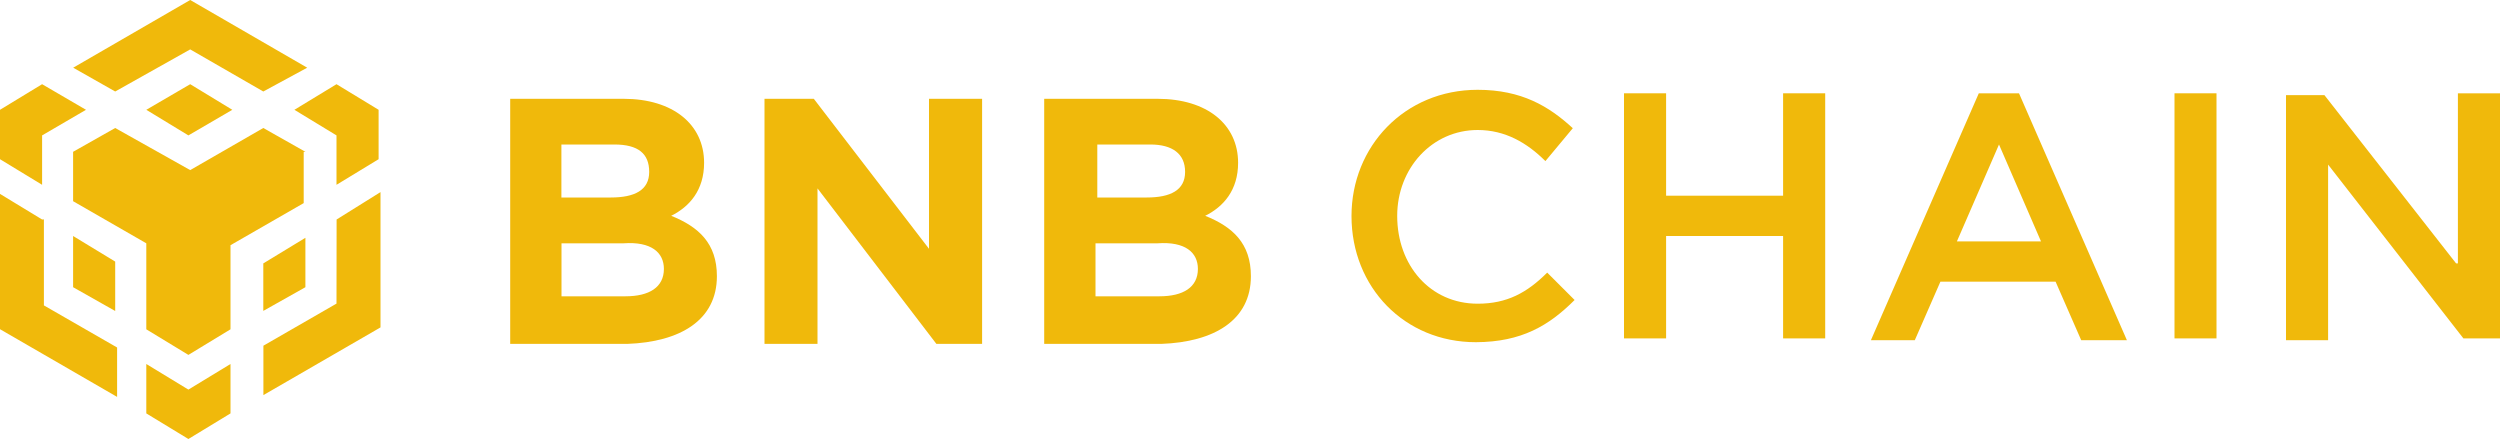 <svg width="2500" height="439" viewBox="0 0 2500 439" fill="none" xmlns="http://www.w3.org/2000/svg">
<path d="M73.2 67.7L190.2 0L307.2 67.7L263.3 91.5L190.2 49.4L115.2 91.5L73.2 67.7ZM305.4 151.8L263.3 128L190.2 170.1L115.2 128L73.1 151.8V201.2L146.3 243.3V329.3L188.4 354.9L230.5 329.3V245.2L303.7 203.1V151.9H305.4V151.8ZM305.4 287.2V237.8L263.3 263.4V310.9L305.4 287.2ZM336.5 303.6L263.4 345.7V395.1L380.5 327.4V192.1L336.6 219.5L336.5 303.6ZM294.4 109.8L336.5 135.4V184.8L378.6 159.2V109.8L336.5 84.2L294.4 109.8ZM146.3 364V413.4L188.4 439L230.5 413.4V364L188.4 389.6L146.3 364ZM73.1 287.2L115.2 311V261.6L73.1 236V287.2ZM146.3 109.8L188.4 135.4L232.3 109.8L190.2 84.2L146.3 109.8ZM42.1 135.4L86 109.8L42.1 84.2L0 109.8V159.2L42.1 184.8V135.4ZM42.1 219.5L0 193.9V329.2L117.1 396.9V347.5L43.9 305.4V219.4L42.1 219.5Z" fill="#F0B90B"/>
<path d="M716.899 276.2C716.899 243.3 698.599 226.8 671.199 215.8C689.499 206.7 704.099 190.2 704.099 162.8C704.099 124.4 672.999 98.8 623.599 98.8H510.199V343.9H627.199C680.299 342 716.899 320.1 716.899 276.2ZM649.199 171.9C649.199 190.2 634.599 197.5 610.799 197.5H561.399V144.5H614.399C638.299 144.5 649.199 153.7 649.199 171.9ZM663.899 268.9C663.899 287.2 649.299 296.3 625.499 296.3H561.499V243.3H623.699C651.099 241.4 663.899 252.4 663.899 268.9Z" fill="#F0B90B"/>
<path d="M982.1 98.8H929V248.8L813.8 98.8H764.5V343.9H817.5V188.4L936.4 343.9H982.1V98.8Z" fill="#F0B90B"/>
<path d="M1250.9 276.2C1250.9 243.3 1232.6 226.8 1205.2 215.8C1223.5 206.7 1238.1 190.2 1238.1 162.8C1238.1 124.4 1207 98.8 1157.6 98.8H1044.2V343.9H1161.2C1214.3 342 1250.9 320.1 1250.9 276.2ZM1185.1 171.9C1185.1 190.2 1170.5 197.5 1146.7 197.5H1097.3V144.5H1150.3C1172.3 144.5 1185.1 153.7 1185.1 171.9ZM1197.9 268.9C1197.9 287.2 1183.3 296.3 1159.5 296.3H1095.5V243.3H1157.7C1185.1 241.4 1197.9 252.4 1197.9 268.9Z" fill="#F0B90B"/>
<path d="M1574.6 300L1547.2 272.6C1527.1 292.7 1507 303.7 1477.7 303.7C1430.1 303.7 1397.2 265.3 1397.2 215.9C1397.2 168.3 1432 130 1477.7 130C1505.1 130 1527.1 142.8 1545.4 161.1L1572.8 128.2C1549 106.3 1521.6 89.8 1477.7 89.8C1404.5 89.8 1351.5 146.5 1351.5 216C1351.5 287.3 1404.5 342.2 1475.9 342.2C1521.6 342 1549 325.6 1574.6 300Z" fill="#F0B90B"/>
<path d="M1783.1 236V338.4H1825.2V93.3H1783.1V195.7H1666.1V93.3H1624V338.4H1666.1V236H1783.1Z" fill="#F0B90B"/>
<path d="M2019 93.3H1978.8L1870.9 340.2H1914.8L1940.4 281.7H2055.6L2081.2 340.2H2126.9L2019 93.3ZM2041 241.4H1956.9L1999 144.5L2041 241.4Z" fill="#F0B90B"/>
<path d="M2174.5 93.3V338.4H2216.5V93.3H2174.5Z" fill="#F0B90B"/>
<path d="M2456.1 263.4L2324.4 95.1H2286V340.2H2328.1V164.6L2463.4 338.4H2500V93.3H2457.9V263.4H2456.1Z" fill="#F0B90B"/>
</svg>
